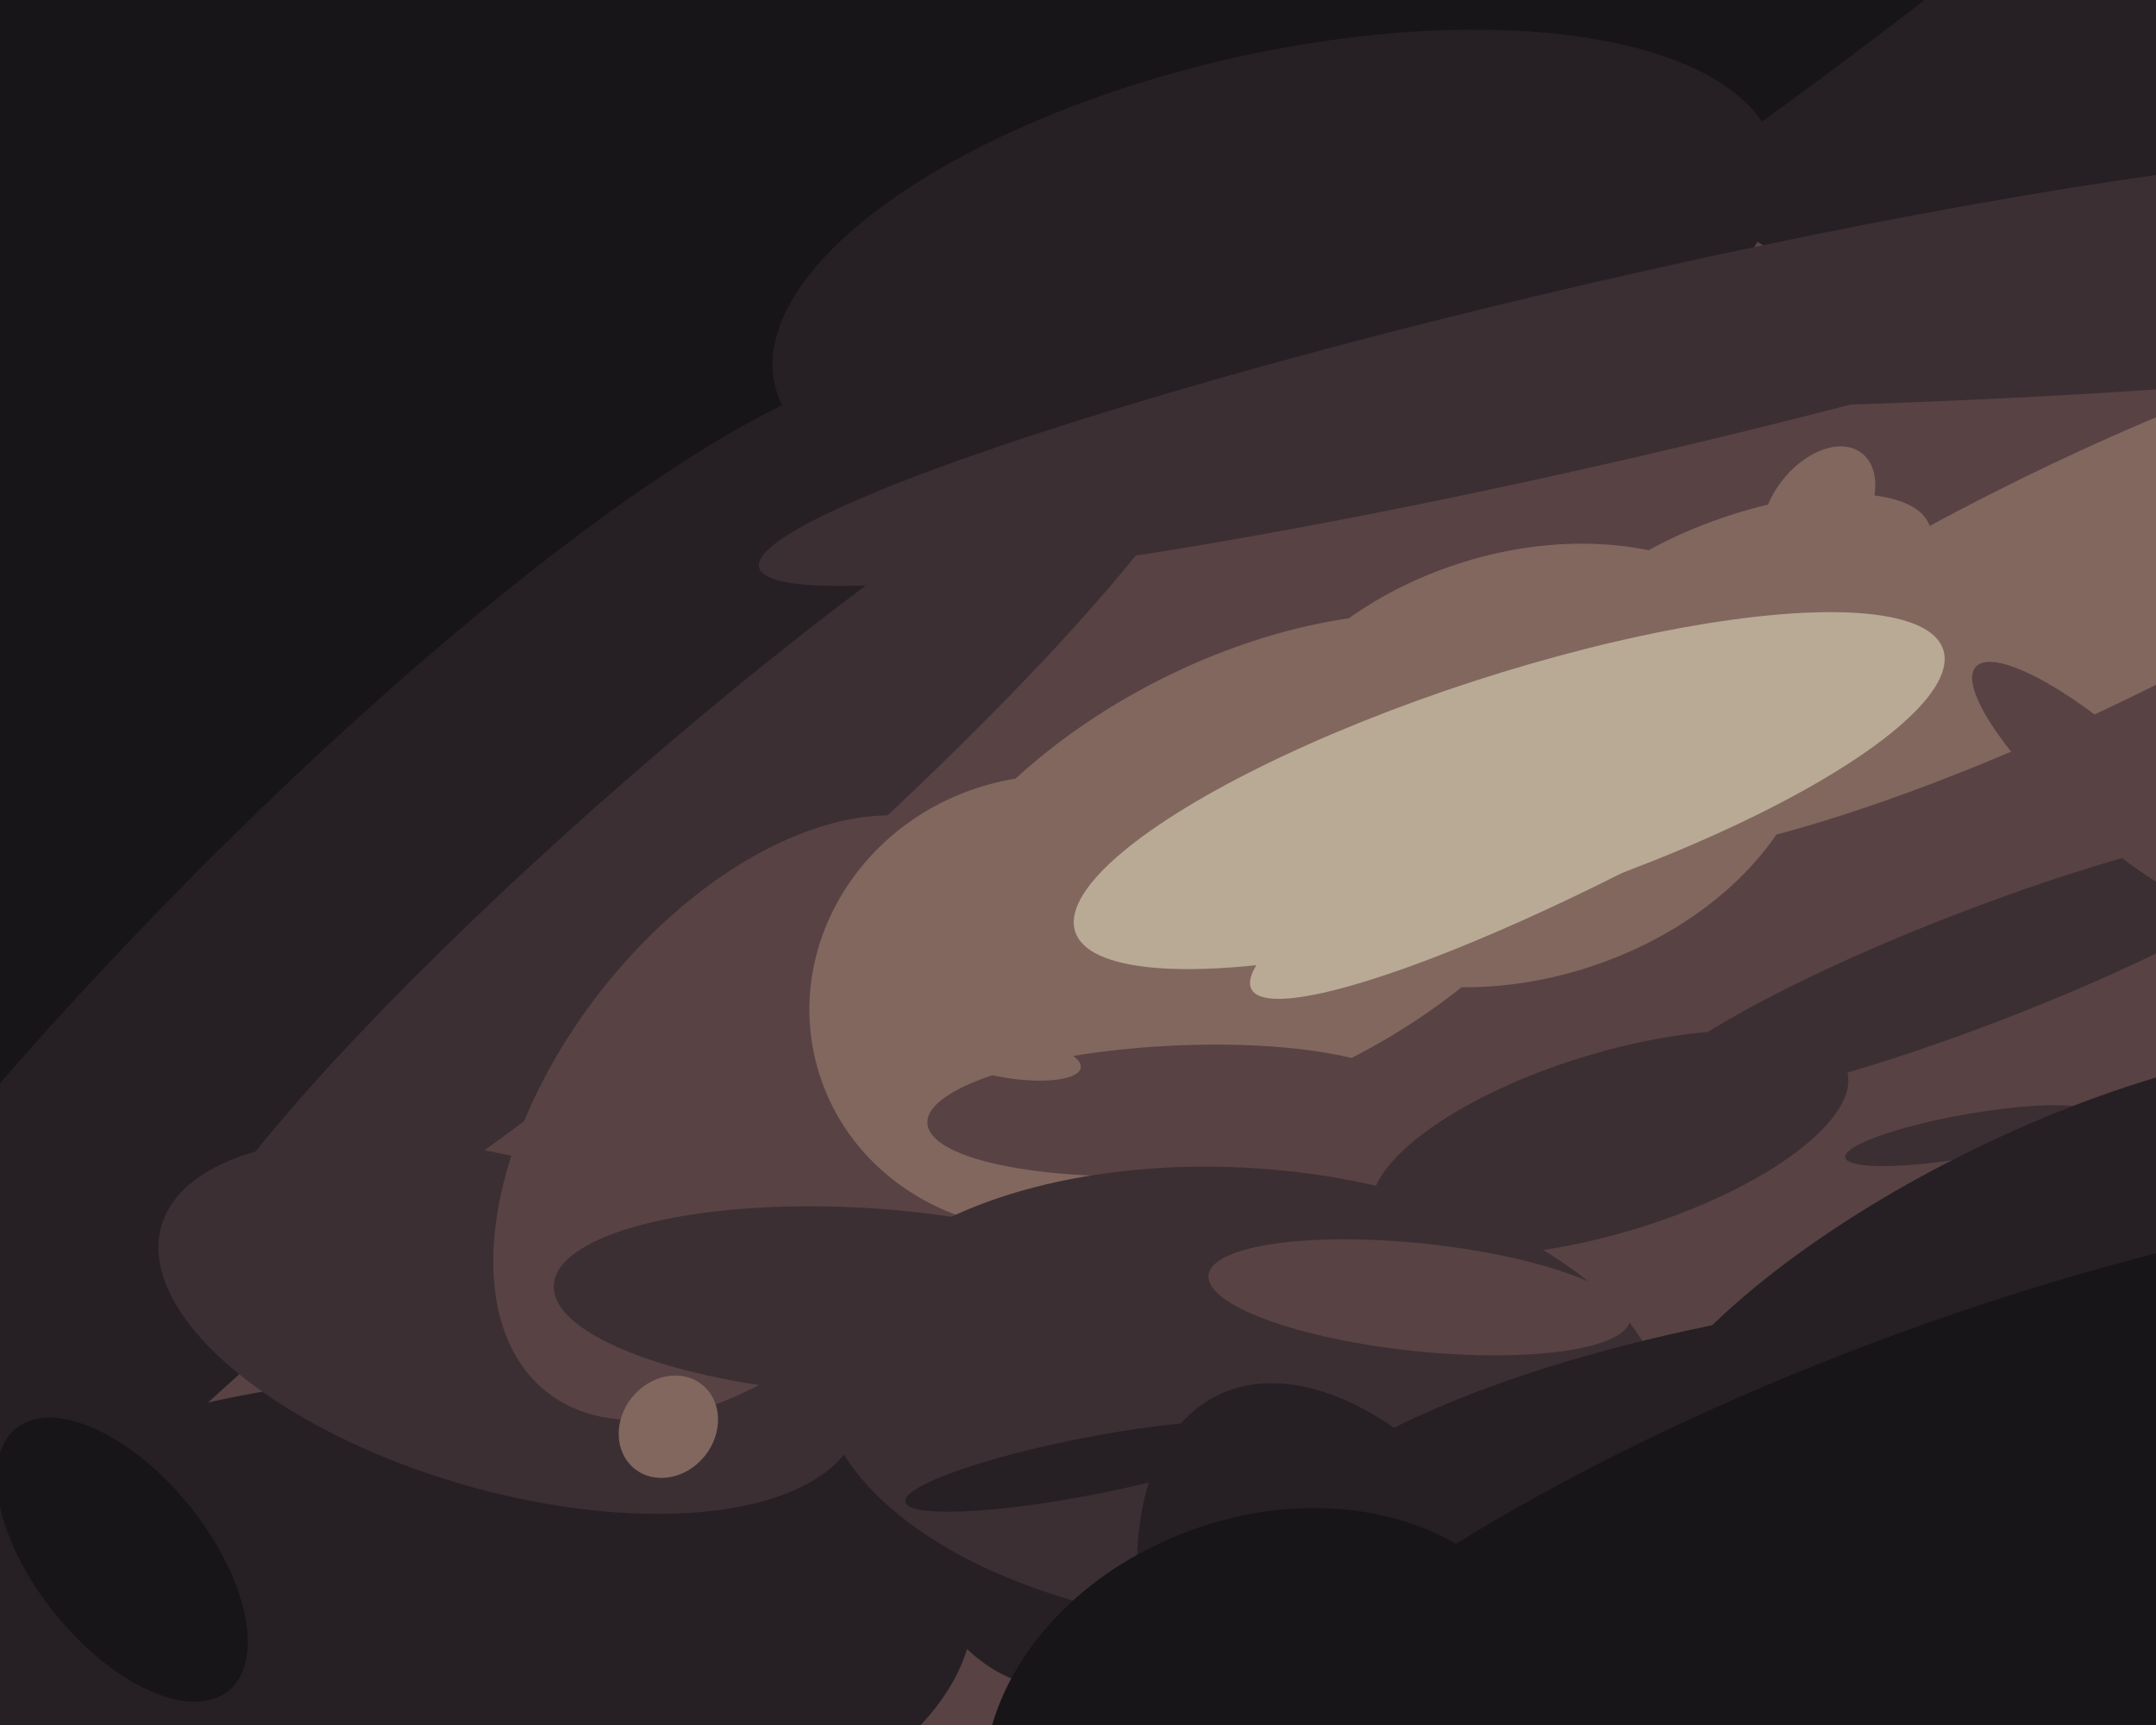 <svg xmlns="http://www.w3.org/2000/svg" width="600px" height="480px">
  <rect width="600" height="480" fill="rgb(88,66,68)"/>
  <ellipse cx="293" cy="424" rx="46" ry="39" transform="rotate(81,293,424)" fill="rgb(38,32,37)"/>
  <ellipse cx="448" cy="318" rx="25" ry="69" transform="rotate(73,448,318)" fill="rgb(59,47,51)"/>
  <ellipse cx="551" cy="269" rx="16" ry="100" transform="rotate(69,551,269)" fill="rgb(59,47,51)"/>
  <ellipse cx="571" cy="-138" rx="230" ry="175" transform="rotate(92,571,-138)" fill="rgb(38,32,37)"/>
  <ellipse cx="136" cy="44" rx="680" ry="178" transform="rotate(152,136,44)" fill="rgb(24,21,25)"/>
  <ellipse cx="112" cy="457" rx="159" ry="74" transform="rotate(176,112,457)" fill="rgb(38,32,37)"/>
  <ellipse cx="81" cy="293" rx="54" ry="259" transform="rotate(44,81,293)" fill="rgb(38,32,37)"/>
  <ellipse cx="194" cy="237" rx="28" ry="190" transform="rotate(49,194,237)" fill="rgb(59,47,51)"/>
  <ellipse cx="548" cy="316" rx="35" ry="6" transform="rotate(170,548,316)" fill="rgb(59,47,51)"/>
  <ellipse cx="506" cy="142" rx="13" ry="20" transform="rotate(37,506,142)" fill="rgb(130,103,95)"/>
  <ellipse cx="570" cy="362" rx="130" ry="47" transform="rotate(154,570,362)" fill="rgb(38,32,37)"/>
  <ellipse cx="142" cy="369" rx="46" ry="101" transform="rotate(106,142,369)" fill="rgb(59,47,51)"/>
  <ellipse cx="212" cy="311" rx="57" ry="97" transform="rotate(38,212,311)" fill="rgb(88,66,68)"/>
  <ellipse cx="349" cy="242" rx="106" ry="59" transform="rotate(153,349,242)" fill="rgb(130,103,95)"/>
  <ellipse cx="459" cy="99" rx="229" ry="15" transform="rotate(179,459,99)" fill="rgb(59,47,51)"/>
  <ellipse cx="292" cy="279" rx="67" ry="63" transform="rotate(165,292,279)" fill="rgb(130,103,95)"/>
  <ellipse cx="34" cy="434" rx="47" ry="24" transform="rotate(51,34,434)" fill="rgb(24,21,25)"/>
  <ellipse cx="326" cy="309" rx="18" ry="68" transform="rotate(87,326,309)" fill="rgb(88,66,68)"/>
  <ellipse cx="281" cy="294" rx="6" ry="20" transform="rotate(99,281,294)" fill="rgb(130,103,95)"/>
  <ellipse cx="424" cy="213" rx="83" ry="59" transform="rotate(162,424,213)" fill="rgb(130,103,95)"/>
  <ellipse cx="346" cy="389" rx="64" ry="118" transform="rotate(94,346,389)" fill="rgb(59,47,51)"/>
  <ellipse cx="538" cy="424" rx="195" ry="64" transform="rotate(174,538,424)" fill="rgb(38,32,37)"/>
  <ellipse cx="456" cy="218" rx="122" ry="20" transform="rotate(152,456,218)" fill="rgb(185,170,150)"/>
  <ellipse cx="382" cy="474" rx="55" ry="96" transform="rotate(153,382,474)" fill="rgb(38,32,37)"/>
  <ellipse cx="486" cy="164" rx="21" ry="54" transform="rotate(71,486,164)" fill="rgb(130,103,95)"/>
  <ellipse cx="556" cy="445" rx="249" ry="79" transform="rotate(160,556,445)" fill="rgb(24,21,25)"/>
  <ellipse cx="579" cy="163" rx="34" ry="158" transform="rotate(64,579,163)" fill="rgb(130,103,95)"/>
  <ellipse cx="355" cy="75" rx="143" ry="60" transform="rotate(167,355,75)" fill="rgb(38,32,37)"/>
  <ellipse cx="449" cy="103" rx="244" ry="25" transform="rotate(167,449,103)" fill="rgb(59,47,51)"/>
  <ellipse cx="303" cy="408" rx="8" ry="52" transform="rotate(79,303,408)" fill="rgb(38,32,37)"/>
  <ellipse cx="420" cy="220" rx="127" ry="32" transform="rotate(162,420,220)" fill="rgb(185,170,150)"/>
  <ellipse cx="353" cy="485" rx="81" ry="63" transform="rotate(160,353,485)" fill="rgb(24,21,25)"/>
  <ellipse cx="395" cy="361" rx="59" ry="15" transform="rotate(6,395,361)" fill="rgb(88,66,68)"/>
  <ellipse cx="186" cy="397" rx="15" ry="13" transform="rotate(129,186,397)" fill="rgb(130,103,95)"/>
  <ellipse cx="587" cy="219" rx="50" ry="13" transform="rotate(42,587,219)" fill="rgb(88,66,68)"/>
  <ellipse cx="238" cy="362" rx="84" ry="26" transform="rotate(3,238,362)" fill="rgb(59,47,51)"/>
</svg>